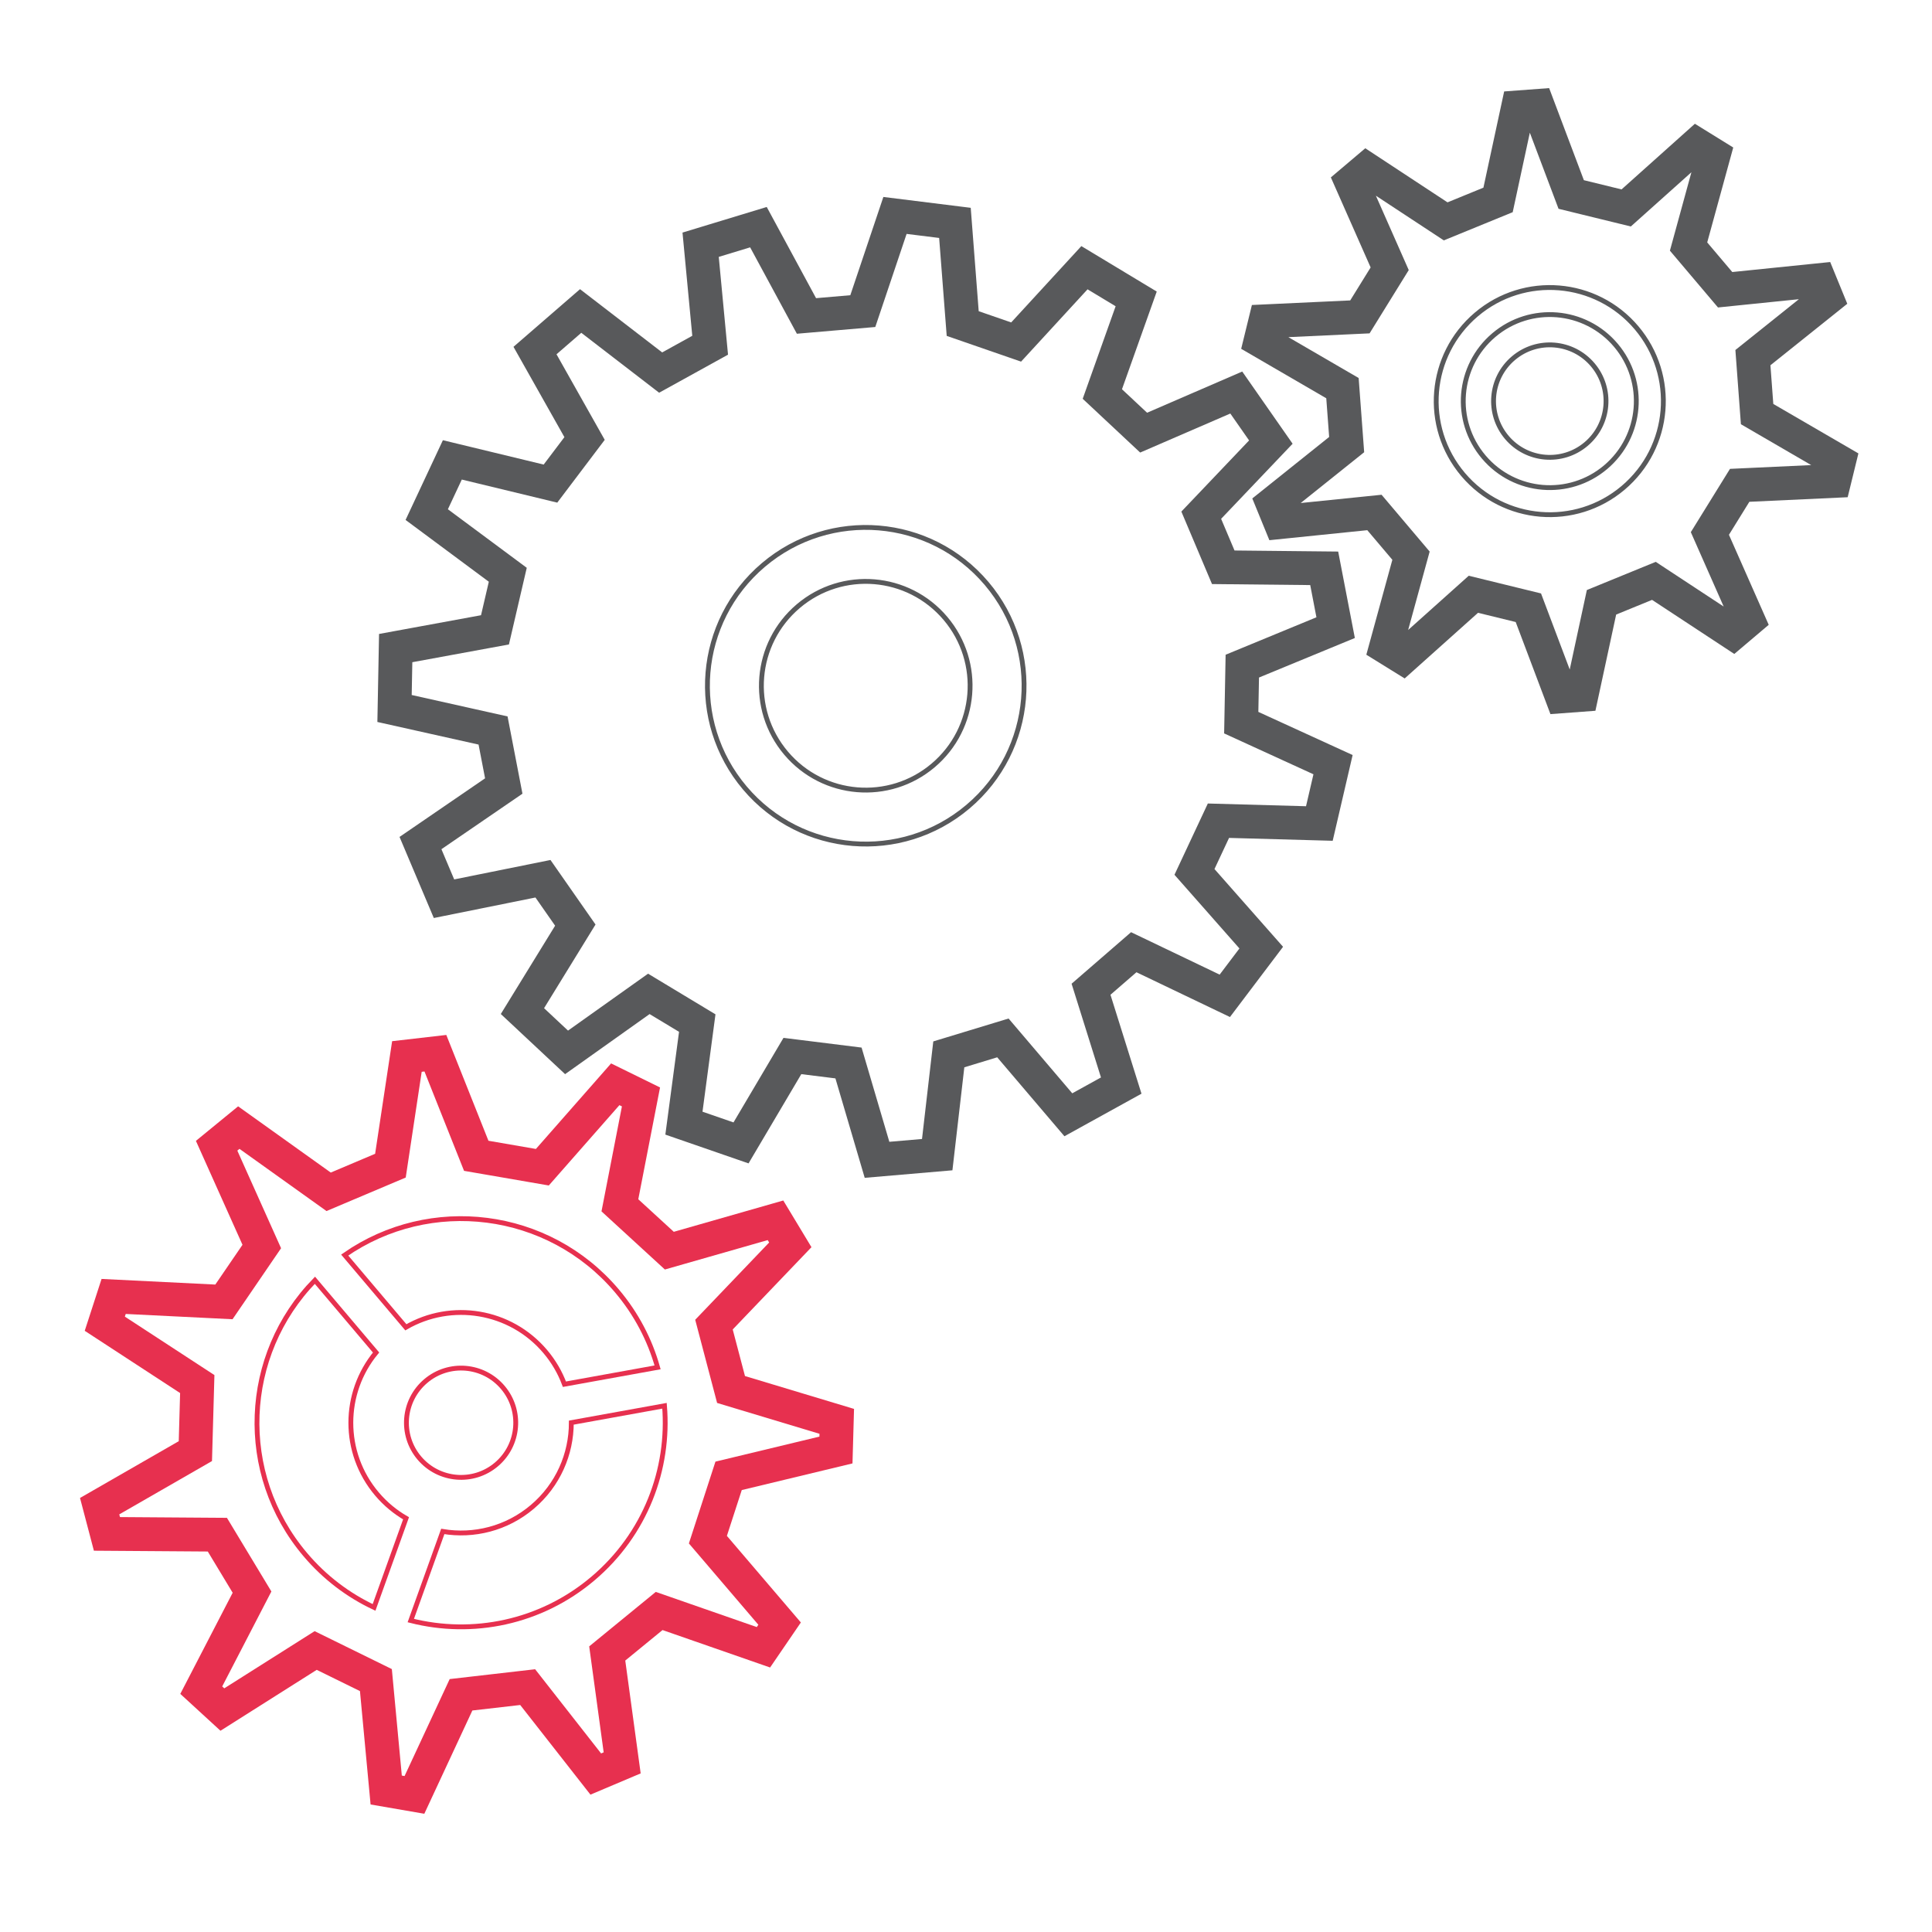 <?xml version="1.0" encoding="UTF-8" standalone="no"?>
<!-- Created with Inkscape (http://www.inkscape.org/) -->

<svg
   version="1.1"
   id="svg25"
   width="1066.667"
   height="1066.667"
   viewBox="0 0 1066.667 1066.667"
   sodipodi:docname="Picto-Engineering-Certification.svg"
   inkscape:version="1.2.1 (9c6d41e4, 2022-07-14)"
   xmlns:inkscape="http://www.inkscape.org/namespaces/inkscape"
   xmlns:sodipodi="http://sodipodi.sourceforge.net/DTD/sodipodi-0.dtd"
   xmlns="http://www.w3.org/2000/svg"
   xmlns:svg="http://www.w3.org/2000/svg">
  <defs
     id="defs29">
    <clipPath
       clipPathUnits="userSpaceOnUse"
       id="clipPath41">
      <path
         d="M 0,400 H 400 V 0 H 0 Z"
         id="path39" />
    </clipPath>
    <clipPath
       clipPathUnits="userSpaceOnUse"
       id="clipPath49">
      <path
         d="M 0,400 H 400 V 0 H 0 Z"
         id="path47" />
    </clipPath>
  </defs>
  <sodipodi:namedview
     id="namedview27"
     pagecolor="#ffffff"
     bordercolor="#000000"
     borderopacity="0.25"
     inkscape:showpageshadow="2"
     inkscape:pageopacity="0.0"
     inkscape:pagecheckerboard="0"
     inkscape:deskcolor="#d1d1d1"
     showgrid="false"
     inkscape:zoom="0.5"
     inkscape:cx="533"
     inkscape:cy="533"
     inkscape:window-width="1463"
     inkscape:window-height="1205"
     inkscape:window-x="2149"
     inkscape:window-y="111"
     inkscape:window-maximized="0"
     inkscape:current-layer="g33">
    <inkscape:page
       x="0"
       y="0"
       id="page31"
       width="1066.667"
       height="1066.667" />
  </sodipodi:namedview>
  <g
     id="g33"
     inkscape:groupmode="layer"
     inkscape:label="Page 1"
     transform="matrix(1.333,0,0,-1.333,266.667,800)">
    <g
       id="g35"
       transform="matrix(2,0,0,2,-200,-200)">
      <g
         id="g37"
         clip-path="url(#clipPath41)">
        <g
           id="g43">
          <g
             id="g45" />
          <g
             id="g55">
            <g
               clip-path="url(#clipPath49)"
               opacity="0"
               id="g53">
              <path
                 d="M 400,0 H 0 v 400 h 400 z"
                 style="fill:#ffffff;fill-opacity:1;fill-rule:nonzero;stroke:none"
                 id="path51" />
            </g>
          </g>
        </g>
        <g
           id="g57"
           transform="translate(193.227,241.568)">
          <path
             d="m 0,0 c -9.109,-7.712 -22.746,-6.579 -30.458,2.531 -7.711,9.109 -6.578,22.745 2.531,30.457 9.11,7.712 22.746,6.579 30.458,-2.53 C 10.243,21.348 9.11,7.711 0,0 Z"
             style="fill:none;stroke:#58595b;stroke-width:1;stroke-linecap:butt;stroke-linejoin:miter;stroke-miterlimit:10;stroke-dasharray:none;stroke-opacity:1"
             id="path59" />
        </g>
        <g
           id="g61"
           transform="translate(257.246,262.125)">
          <path
             d="m 0,0 19.328,7.971 c -1.316,6.828 -1.052,5.456 -2.368,12.285 l -20.905,0.216 c -2.173,5.14 -2.386,5.644 -4.559,10.785 L 5.911,46.399 c -3.98,5.704 -3.181,4.558 -7.16,10.261 l -19.187,-8.306 c -4.075,3.812 -4.474,4.186 -8.55,7.999 l 7.009,19.696 c -5.955,3.591 -4.758,2.869 -10.713,6.461 L -46.84,67.118 c -5.273,1.825 -5.791,2.004 -11.064,3.829 l -1.608,20.845 c -6.902,0.858 -5.515,0.686 -12.416,1.544 l -6.665,-19.815 c -5.56,-0.478 -6.106,-0.525 -11.666,-1.002 l -9.947,18.388 c -6.654,-2.023 -5.317,-1.616 -11.971,-3.639 l 1.971,-20.814 c -4.885,-2.698 -5.365,-2.962 -10.25,-5.66 l -16.566,12.753 c -5.256,-4.555 -4.2,-3.639 -9.456,-8.194 l 10.266,-18.212 c -3.365,-4.452 -3.695,-4.889 -7.061,-9.34 l -20.321,4.912 c -2.949,-6.298 -2.357,-5.033 -5.305,-11.331 l 16.786,-12.462 c -1.264,-5.436 -1.388,-5.969 -2.652,-11.405 l -20.563,-3.778 c -0.132,-6.953 -0.105,-5.556 -0.237,-12.509 l 20.403,-4.558 c 1.057,-5.479 1.16,-6.017 2.216,-11.497 l -17.248,-11.815 c 2.708,-6.405 2.164,-5.118 4.871,-11.524 l 20.493,4.136 c 3.194,-4.577 3.507,-5.026 6.701,-9.602 l -10.951,-17.809 c 5.079,-4.751 4.058,-3.796 9.137,-8.547 l 17.039,12.113 c 4.779,-2.882 5.248,-3.164 10.027,-6.046 l -2.761,-20.724 c 6.572,-2.274 5.252,-1.817 11.824,-4.091 l 10.639,17.997 c 5.538,-0.69 6.081,-0.757 11.619,-1.446 l 5.907,-20.054 c 6.929,0.594 5.537,0.475 12.465,1.07 l 2.4,20.769 c 5.34,1.623 5.863,1.782 11.203,3.406 l 13.553,-15.919 c 6.088,3.362 4.864,2.686 10.952,6.049 l -6.255,19.948 c 4.218,3.655 4.632,4.014 8.849,7.668 l 18.856,-9.029 c 4.193,5.547 3.351,4.432 7.545,9.98 l -13.828,15.68 c 2.366,5.054 2.598,5.55 4.965,10.604 l 20.898,-0.58 c 1.575,6.774 1.259,5.413 2.834,12.186 l -19.011,8.7 C -0.116,-6.127 -0.105,-5.58 0,0 Z"
             style="fill:none;stroke:#58595b;stroke-width:7;stroke-linecap:butt;stroke-linejoin:miter;stroke-miterlimit:10;stroke-dasharray:none;stroke-opacity:1"
             id="path63" />
        </g>
        <g
           id="g65"
           transform="translate(92.401,185.747)">
          <path
             d="m 0,0 c -5.93,-0.683 -5.29,-0.609 -11.22,-1.291 l -3.521,-23.321 c -4.022,-1.702 -5.164,-2.185 -9.186,-3.887 l -19.188,13.716 c -4.619,-3.78 -4.121,-3.372 -8.74,-7.152 l 9.646,-21.523 c -2.464,-3.605 -3.164,-4.63 -5.627,-8.235 l -23.558,1.165 c -1.842,-5.678 -1.643,-5.065 -3.486,-10.743 l 19.751,-12.89 c -0.123,-4.366 -0.158,-5.606 -0.281,-9.971 l -20.447,-11.756 c 1.519,-5.773 1.355,-5.149 2.874,-10.922 l 23.586,-0.167 c 2.256,-3.738 2.897,-4.8 5.153,-8.54 l -10.845,-20.944 c 4.399,-4.034 3.923,-3.599 8.322,-7.634 l 19.932,12.612 c 3.919,-1.926 5.033,-2.473 8.952,-4.398 l 2.2,-23.483 c 5.882,-1.016 5.246,-0.907 11.129,-1.922 l 9.949,21.385 c 4.338,0.499 5.57,0.64 9.909,1.139 l 14.546,-18.565 c 5.498,2.325 4.904,2.074 10.401,4.399 l -3.191,23.369 c 3.379,2.766 4.339,3.551 7.719,6.317 l 22.275,-7.755 c 3.367,4.929 3.004,4.396 6.371,9.325 l -15.319,17.934 c 1.349,4.153 1.731,5.333 3.08,9.487 l 22.93,5.519 c 0.169,5.966 0.151,5.323 0.319,11.29 l -22.583,6.803 c -1.111,4.224 -1.427,5.423 -2.539,9.647 l 16.307,17.04 c -3.084,5.11 -2.751,4.558 -5.835,9.669 l -22.677,-6.485 c -3.218,2.953 -4.132,3.79 -7.351,6.743 l 4.506,23.151 c -5.358,2.632 -4.779,2.348 -10.137,4.979 L 18.556,-23.61 c -4.304,0.744 -5.526,0.955 -9.829,1.698 z m -4.521,-7.567 6.744,-16.935 1.45,-3.642 3.862,-0.667 1.241,-0.213 8.588,-1.484 3.862,-0.667 2.587,2.944 12.035,13.692 0.52,-0.256 -3.482,-17.893 -0.748,-3.847 2.888,-2.65 2.422,-2.22 4.929,-4.522 2.888,-2.648 3.768,1.077 17.526,5.013 0.3,-0.497 -12.603,-13.17 -2.71,-2.832 0.998,-3.79 1.269,-4.824 1.27,-4.822 0.998,-3.79 3.752,-1.131 17.454,-5.259 -0.009,-0.303 -0.008,-0.277 -17.723,-4.265 -3.81,-0.917 -1.21,-3.728 -2.181,-6.721 -0.898,-2.766 -1.21,-3.729 2.546,-2.979 11.84,-13.861 -0.328,-0.479 -17.215,5.993 -3.701,1.289 -3.033,-2.482 -6.207,-5.078 -1.513,-1.239 -3.033,-2.481 0.53,-3.883 2.467,-18.061 -0.534,-0.227 -11.243,14.35 -2.417,3.085 -3.894,-0.449 -4.954,-0.57 -4.955,-0.569 -3.893,-0.449 -1.653,-3.553 -7.69,-16.528 -0.285,0.049 -0.286,0.05 -1.7,18.149 -0.366,3.903 -3.517,1.727 -5.42,2.663 -3.533,1.736 -3.518,1.727 -3.311,-2.094 -15.404,-9.747 -0.394,0.361 -0.034,0.03 8.382,16.188 1.802,3.48 -2.024,3.356 -5.113,8.47 -0.041,0.07 -2.025,3.355 -3.919,0.027 -18.229,0.129 -0.073,0.281 -0.075,0.28 15.804,9.086 3.397,1.954 0.111,3.917 0.189,6.689 0.092,3.282 0.111,3.918 -3.282,2.141 -15.265,9.963 0.179,0.553 18.207,-0.901 3.914,-0.193 2.211,3.235 2.461,3.602 3.166,4.634 2.211,3.236 -1.602,3.576 -7.456,16.635 0.225,0.184 0.224,0.183 14.83,-10.6 3.188,-2.28 3.61,1.528 4.593,1.942 4.593,1.943 3.61,1.527 0.585,3.875 2.721,18.025 0.577,0.066"
             style="fill:#e7304f;fill-opacity:1;fill-rule:nonzero;stroke:none"
             id="path67" />
        </g>
        <g
           id="g69"
           transform="translate(200.449,233.038)">
          <path
             d="M 0,0 C -13.821,-11.7 -34.509,-9.981 -46.209,3.84 -57.91,17.661 -56.19,38.349 -42.37,50.049 -28.549,61.75 -7.86,60.031 3.839,46.21 15.54,32.389 13.821,11.7 0,0 Z"
             style="fill:none;stroke:#58595b;stroke-width:1;stroke-linecap:butt;stroke-linejoin:miter;stroke-miterlimit:10;stroke-dasharray:none;stroke-opacity:1"
             id="path71" />
        </g>
        <g
           id="g73"
           transform="translate(320.788,381.83)">
          <path
             d="m 0,0 c -4.842,-0.36 -4.474,-0.333 -9.315,-0.692 l -4.295,-19.925 c -3.167,-1.296 -4.269,-1.746 -7.436,-3.042 l -17.029,11.201 c -3.706,-3.138 -3.424,-2.898 -7.13,-6.036 l 8.237,-18.644 c -1.801,-2.91 -2.427,-3.922 -4.227,-6.832 l -20.361,-0.947 c -1.154,-4.717 -1.066,-4.357 -2.22,-9.074 l 17.622,-10.242 c 0.254,-3.413 0.341,-4.599 0.595,-8.012 l -15.915,-12.734 c 1.839,-4.494 1.699,-4.152 3.537,-8.646 l 20.278,2.073 c 2.211,-2.612 2.979,-3.52 5.19,-6.132 l -5.39,-19.657 c 4.129,-2.555 3.814,-2.36 7.943,-4.915 l 15.187,13.594 c 3.324,-0.813 4.479,-1.096 7.803,-1.909 l 7.194,-19.071 c 4.841,0.36 4.472,0.332 9.315,0.692 l 4.295,19.925 c 3.167,1.296 4.268,1.746 7.435,3.042 l 17.03,-11.201 c 3.705,3.137 3.424,2.898 7.129,6.036 l -8.237,18.644 c 1.801,2.91 2.427,3.921 4.228,6.832 l 20.36,0.947 c 1.155,4.716 1.067,4.357 2.221,9.074 l -17.623,10.242 c -0.253,3.412 -0.342,4.599 -0.595,8.012 l 15.915,12.734 c -1.839,4.494 -1.699,4.152 -3.537,8.645 L 37.927,-38.09 c -2.211,2.612 -2.98,3.52 -5.191,6.132 l 5.39,19.657 c -4.129,2.555 -3.814,2.36 -7.943,4.915 L 14.997,-20.98 c -3.324,0.813 -4.48,1.096 -7.804,1.909 z m -3.997,-9.238 4.641,-12.304 1.301,-3.452 3.584,-0.877 3.902,-0.954 3.902,-0.955 3.584,-0.877 2.749,2.461 9.797,8.77 -3.478,-12.681 -0.975,-3.558 2.384,-2.816 2.005,-2.37 3.185,-3.762 2.384,-2.816 3.671,0.376 13.081,1.336 -10.268,-8.215 -2.881,-2.305 0.274,-3.68 0.068,-0.92 0.527,-7.091 0.274,-3.679 3.189,-1.854 11.369,-6.608 -13.134,-0.611 -3.686,-0.172 -1.941,-3.137 -1.373,-2.218 -2.855,-4.614 -1.941,-3.137 1.49,-3.375 5.314,-12.028 -10.986,7.226 -3.082,2.028 -3.415,-1.397 -3.264,-1.335 -4.171,-1.707 -3.416,-1.397 -0.777,-3.607 -2.77,-12.854 -4.641,12.303 -1.303,3.453 -3.583,0.877 -3.606,0.882 -4.197,1.027 -3.584,0.877 -2.749,-2.461 -9.797,-8.77 3.477,12.681 0.976,3.558 -2.384,2.816 -0.433,0.51 -4.758,5.622 -2.384,2.816 -3.67,-0.376 -13.081,-1.336 10.266,8.215 2.881,2.305 -0.273,3.679 -0.085,1.152 -0.51,6.86 -0.273,3.679 -3.191,1.854 -11.368,6.608 13.135,0.611 3.685,0.171 1.942,3.138 2.113,3.416 2.114,3.415 1.942,3.138 -1.491,3.374 -5.314,12.029 10.986,-7.226 3.082,-2.028 3.415,1.397 4.852,1.985 2.584,1.057 3.415,1.397 0.777,3.607 2.771,12.854"
             style="fill:#58595b;fill-opacity:1;fill-rule:nonzero;stroke:none"
             id="path75" />
        </g>
        <g
           id="g77"
           transform="translate(336.12,299.056)">
          <path
             d="m 0,0 c -9.915,-8.394 -24.758,-7.161 -33.151,2.754 -8.394,9.915 -7.161,24.758 2.755,33.152 9.915,8.394 24.756,7.16 33.151,-2.755 C 11.148,23.236 9.915,8.394 0,0 Z"
             style="fill:none;stroke:#58595b;stroke-width:1;stroke-linecap:butt;stroke-linejoin:miter;stroke-miterlimit:10;stroke-dasharray:none;stroke-opacity:1"
             id="path79" />
        </g>
        <g
           id="g81"
           transform="translate(309.345,330.685)">
          <path
             d="m 0,0 c -7.554,-6.394 -8.493,-17.7 -2.099,-25.253 6.394,-7.553 17.701,-8.492 25.253,-2.098 7.553,6.394 8.492,17.7 2.099,25.253 C 18.858,5.455 7.553,6.394 0,0 Z"
             style="fill:none;stroke:#58595b;stroke-width:1;stroke-linecap:butt;stroke-linejoin:miter;stroke-miterlimit:10;stroke-dasharray:none;stroke-opacity:1"
             id="path83" />
        </g>
        <g
           id="g85"
           transform="translate(328.447,308.12)">
          <path
             d="m 0,0 c -4.909,-4.156 -12.259,-3.546 -16.415,1.364 -4.156,4.909 -3.546,12.259 1.364,16.415 4.909,4.156 12.259,3.546 16.415,-1.364 C 5.521,11.505 4.909,4.156 0,0 Z"
             style="fill:none;stroke:#58595b;stroke-width:1;stroke-linecap:butt;stroke-linejoin:miter;stroke-miterlimit:10;stroke-dasharray:none;stroke-opacity:1"
             id="path87" />
        </g>
        <g
           id="g89"
           transform="translate(127.724,132.751)">
          <path
             d="m 0,0 c 4.044,-4.777 6.843,-10.19 8.433,-15.847 l -19.297,-3.489 c -0.897,2.407 -2.217,4.702 -3.972,6.776 -7.257,8.572 -19.478,10.458 -28.863,5.012 L -56.365,7.413 C -38.68,19.72 -14.203,16.777 0,0 Z"
             style="fill:none;stroke:#e7304f;stroke-width:1;stroke-linecap:butt;stroke-linejoin:miter;stroke-miterlimit:10;stroke-dasharray:none;stroke-opacity:1"
             id="path91" />
        </g>
        <g
           id="g93"
           transform="translate(88.149,114.078)">
          <path
             d="M 0,0 C 4.771,4.038 11.913,3.445 15.951,-1.326 19.99,-6.097 19.396,-13.238 14.626,-17.277 9.855,-21.316 2.713,-20.723 -1.326,-15.952 -5.364,-11.181 -4.771,-4.039 0,0 Z"
             style="fill:none;stroke:#e7304f;stroke-width:1;stroke-linecap:butt;stroke-linejoin:miter;stroke-miterlimit:10;stroke-dasharray:none;stroke-opacity:1"
             id="path95" />
        </g>
        <g
           id="g97"
           transform="translate(122.773,73.178)">
          <path
             d="m 0,0 c -10.834,-9.173 -24.942,-11.947 -37.728,-8.708 l 6.626,18.456 c 6.396,-1.073 13.205,0.569 18.542,5.088 5.337,4.518 8.081,10.963 8.078,17.448 l 19.297,3.489 C 15.899,22.628 10.834,9.172 0,0 Z"
             style="fill:none;stroke:#e7304f;stroke-width:1;stroke-linecap:butt;stroke-linejoin:miter;stroke-miterlimit:10;stroke-dasharray:none;stroke-opacity:1"
             id="path99" />
        </g>
        <g
           id="g101"
           transform="translate(77.438,67.195)">
          <path
             d="m 0,0 c -5.316,2.501 -10.194,6.155 -14.238,10.932 -14.203,16.778 -13.065,41.404 1.991,56.816 L 0.419,52.787 C -6.501,44.429 -6.657,32.063 0.599,23.492 2.354,21.419 4.4,19.737 6.626,18.456 Z"
             style="fill:none;stroke:#e7304f;stroke-width:1;stroke-linecap:butt;stroke-linejoin:miter;stroke-miterlimit:10;stroke-dasharray:none;stroke-opacity:1"
             id="path103" />
        </g>
      </g>
    </g>
  </g>
</svg>
